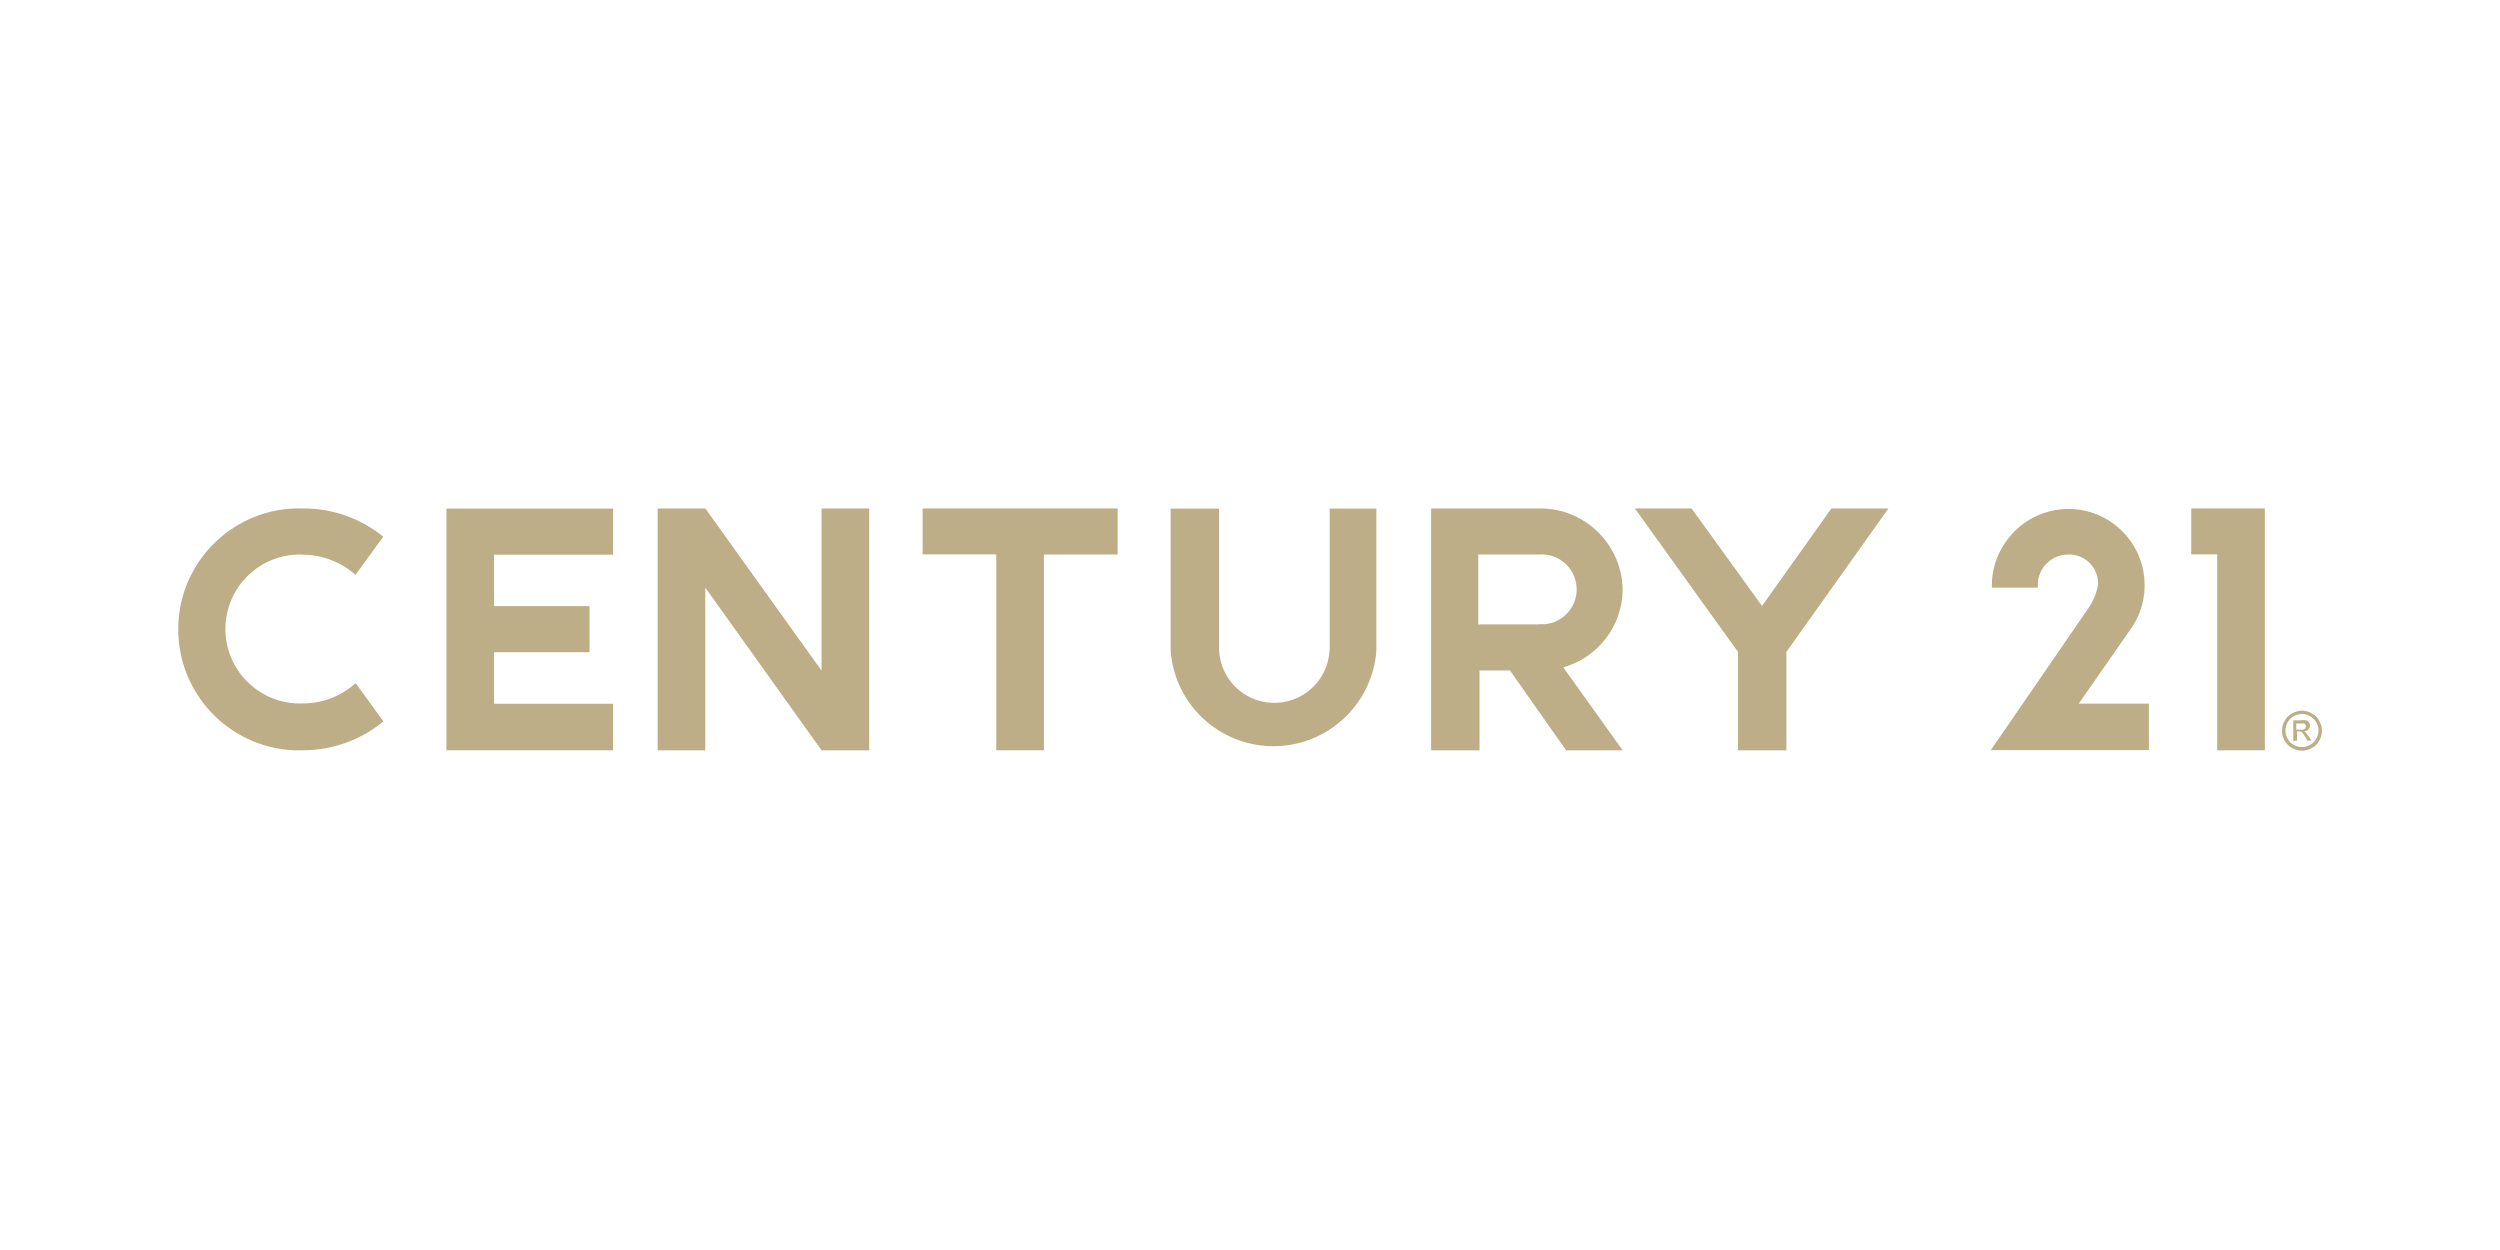 <?xml version="1.0" encoding="UTF-8"?><svg id="Layer_2" xmlns="http://www.w3.org/2000/svg" viewBox="0 0 160 80"><defs><style>.cls-1{fill:none;}.cls-1,.cls-2{stroke-width:0px;}.cls-2{fill:#bdae87;}</style></defs><g id="Layer_1-2"><rect class="cls-1" width="160" height="80"/><g id="Group_267"><g id="Layer_2-2"><g id="Layer_1-2"><g id="Group_739"><path id="Path_215" class="cls-2" d="M85.09,41.63c-.1,1.95-1.77,3.45-3.72,3.35-1.81-.09-3.25-1.54-3.35-3.35v-9.08h-3.1v9.08c.26,3.64,3.42,6.37,7.06,6.11,3.27-.24,5.87-2.84,6.11-6.11v-9.08h-2.99v9.08h0Z"/><path id="Path_216" class="cls-2" d="M19.36,35.5c1.25,0,2.46.46,3.39,1.29l1.78-2.44c-1.46-1.19-3.29-1.83-5.17-1.81-4.28-.12-7.84,3.26-7.95,7.53-.11,4.23,3.19,7.77,7.42,7.95h.54c1.89,0,3.71-.65,5.17-1.85l-1.78-2.45c-.93.84-2.14,1.31-3.4,1.3-2.63.09-4.84-1.97-4.93-4.6-.09-2.63,1.97-4.84,4.6-4.93h.32"/><path id="Path_217" class="cls-2" d="M52.58,42.92l-7.44-10.38h-3.05v15.48h3.05v-10.41l7.44,10.41h3.05v-15.48h-3.05v10.37h0Z"/><path id="Path_218" class="cls-2" d="M59.05,32.54v2.94h4.71v12.54h3.05v-12.53h4.72v-2.95h-12.49Z"/><path id="Path_219" class="cls-2" d="M140.24,32.54v2.94h1.66v12.54h3.05v-15.48h-4.72Z"/><path id="Path_220" class="cls-2" d="M28.57,32.54v15.48h10.67v-2.98h-7.62v-3.3h6.11v-2.95h-6.11v-3.29h7.62v-2.95h-10.67Z"/><path id="Path_221" class="cls-2" d="M98.49,39.96h-3.88v-4.47h3.88c1.23-.1,2.31.82,2.41,2.05s-.82,2.31-2.05,2.41h-.36M103.85,37.73c-.05-2.91-2.45-5.24-5.36-5.19,0,0,0,0,0,0h-6.9v15.48h3.1v-5.11h1.95l3.59,5.11h3.62l-3.8-5.31c2.22-.63,3.77-2.64,3.8-4.95"/><path id="Path_222" class="cls-2" d="M117.21,32.54l-4.44,6.24-4.51-6.24h-3.63l6.6,9.18v6.3h3.1v-6.3l6.53-9.18h-3.64Z"/><g id="Group_185"><g id="Group_738"><g id="Group_737"><path id="Path_223" class="cls-2" d="M136.34,40.28l.08-.1c1.51-2.23.92-5.26-1.31-6.77-2.23-1.51-5.26-.92-6.77,1.31-.02.03-.04.06-.06.09-.52.78-.8,1.69-.8,2.62v.18h2.94v-.18c0-1.07.86-1.93,1.93-1.94h0c1.03-.04,1.89.76,1.93,1.79,0,0,0,0,0,0h0v.14c-.1.54-.31,1.05-.62,1.5l-6.25,9.09h10.12v-2.98h-4.49l3.31-4.75h0Z"/><path id="Path_224" class="cls-2" d="M146.99,46.7h.26c.09.02.18,0,.26-.06.05-.04.08-.1.07-.16,0-.04-.02-.07-.04-.1-.02-.04-.05-.07-.1-.08h-.48v.4h.02ZM146.77,47.47v-1.37h.47c.12-.02.24-.02.35,0,.07.02.14.07.18.13.04.06.07.13.07.2,0,.1-.04.19-.1.26-.08.07-.18.12-.29.12.04.02.09.04.12.07.07.09.14.18.2.26l.16.26h-.26l-.12-.22c-.06-.11-.14-.22-.23-.32-.05-.04-.12-.06-.18-.05h-.13v.58l-.22.04v.02ZM147.33,45.7c-.19,0-.37.05-.53.14-.17.09-.3.22-.39.38-.19.33-.19.73,0,1.06.09.17.22.31.39.39.32.19.73.19,1.05,0,.17-.09.31-.22.39-.39.19-.33.19-.73,0-1.06-.2-.32-.54-.52-.92-.53M147.33,45.48c.22,0,.44.07.63.18.2.1.36.27.47.47.23.39.23.88,0,1.27-.1.2-.27.36-.47.47-.39.23-.88.23-1.27,0-.2-.1-.36-.27-.47-.47-.23-.39-.23-.88,0-1.27.1-.2.27-.36.47-.47.19-.11.41-.17.63-.18"/></g></g></g></g></g></g></g></g></svg>